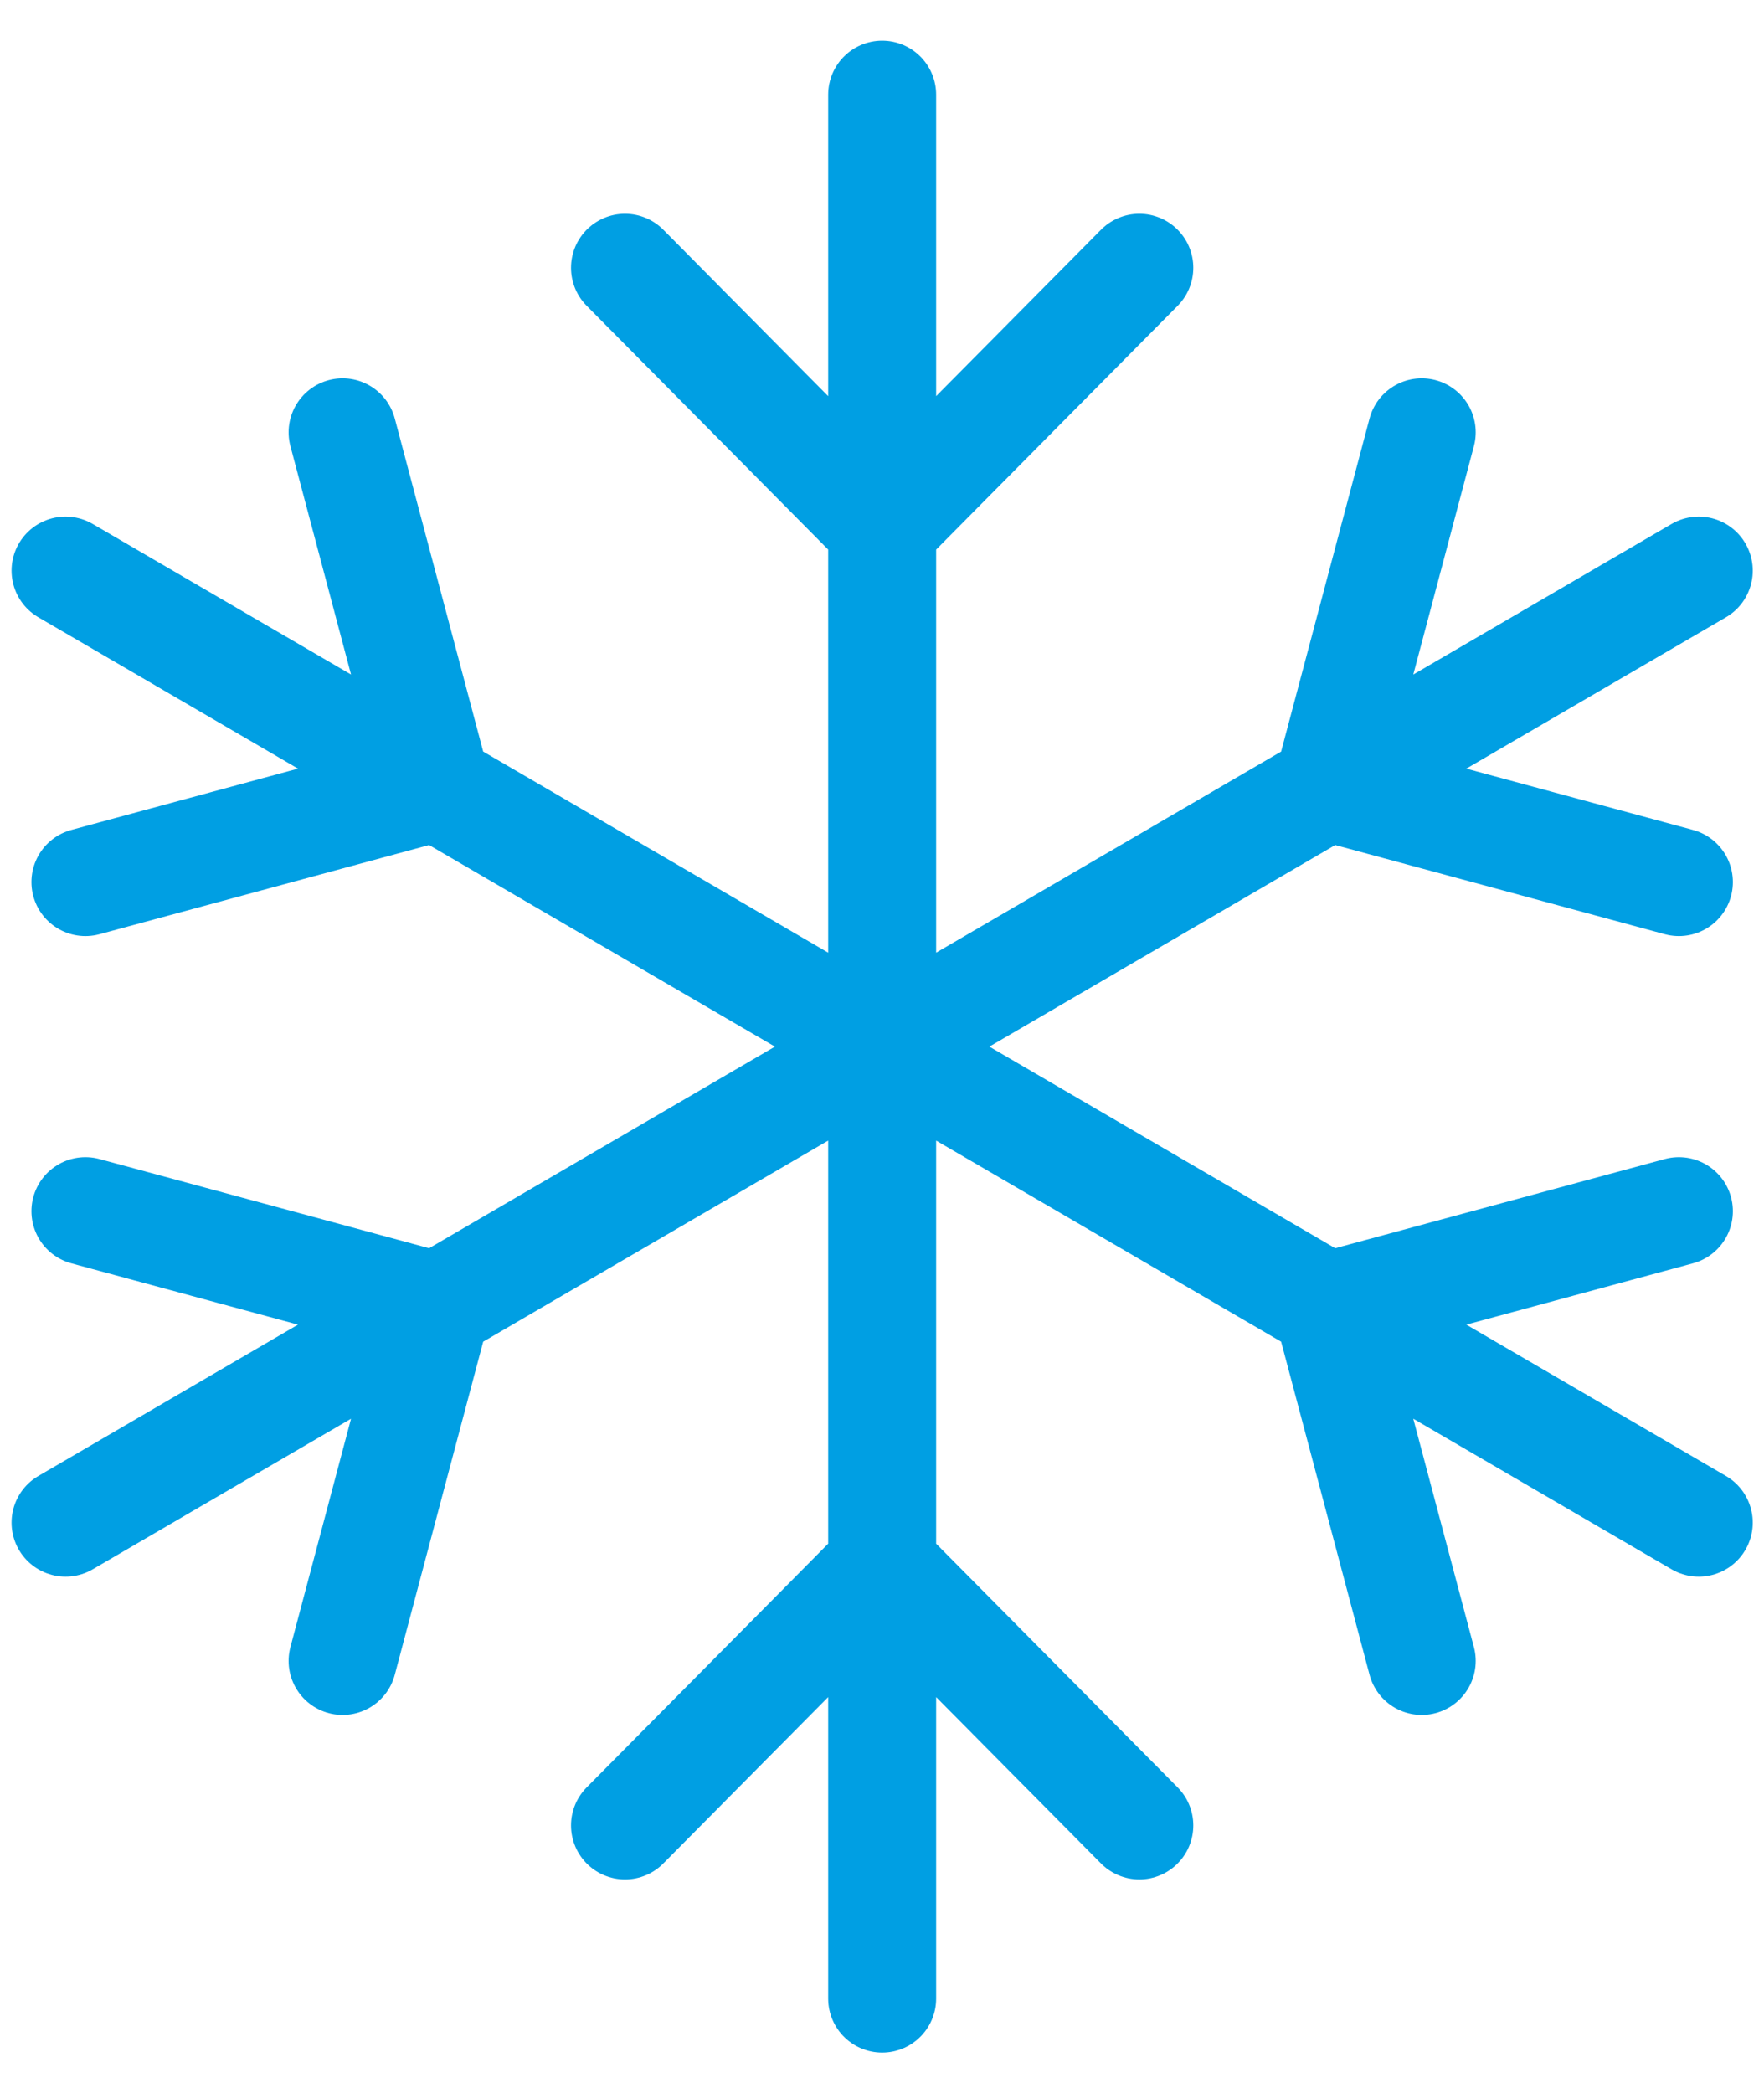 <?xml version="1.0" encoding="UTF-8" standalone="no"?>
<!-- Created with Inkscape (http://www.inkscape.org/) -->

<svg
   xmlns:dc="http://purl.org/dc/elements/1.1/"
   xmlns:cc="http://creativecommons.org/ns#"
   xmlns:rdf="http://www.w3.org/1999/02/22-rdf-syntax-ns#"
   xmlns:svg="http://www.w3.org/2000/svg"
   xmlns="http://www.w3.org/2000/svg"
   xmlns:sodipodi="http://sodipodi.sourceforge.net/DTD/sodipodi-0.dtd"
   xmlns:inkscape="http://www.inkscape.org/namespaces/inkscape"
   width="21.488"
   height="25.488"
   viewBox="0 0 5.685 6.744"
   version="1.1"
   id="svg3287"
   inkscape:version="0.92.5 (2060ec1f9f, 2020-04-08)"
   sodipodi:docname="snow.svg">
  <defs
     id="defs3281" />
  <sodipodi:namedview
     id="base"
     pagecolor="#ffffff"
     bordercolor="#666666"
     borderopacity="1.0"
     inkscape:pageopacity="0.0"
     inkscape:pageshadow="2"
     inkscape:zoom="15.839192"
     inkscape:cx="-1.7961115"
     inkscape:cy="27.760951"
     inkscape:document-units="mm"
     inkscape:current-layer="layer1"
     showgrid="false"
     units="px"
     inkscape:window-width="2560"
     inkscape:window-height="1375"
     inkscape:window-x="1366"
     inkscape:window-y="0"
     inkscape:window-maximized="1" />
  <g
     inkscape:label="Calque 1"
     inkscape:groupmode="layer"
     id="layer1"
     transform="translate(0,-290.256)">
    <g
       id="g12"
       transform="matrix(0.208,0,0,-0.208,2.843,293.628)">
      <path
         d="M 0,0 V 14.745 M -3.985,12.064 0,8.043 3.985,12.064 M 0,0 v -14.745 m -3.985,2.682 3.985,4.02 3.985,-4.02 M 0,0 -12.654,7.373 m 0.308,-4.824 5.444,1.472 -1.459,5.494 M 0,0 12.654,-7.373 m -4.293,-2.142 -1.459,5.494 5.444,1.472 M 0,0 12.654,7.373 M 12.346,2.549 6.902,4.021 8.361,9.515 M 0,0 -12.654,-7.373 m 4.293,-2.142 1.459,5.494 -5.444,1.472"
         style="fill:none;stroke:#009fe3;stroke-width:1.673;stroke-linecap:round;stroke-linejoin:round;stroke-miterlimit:10;stroke-dasharray:none;stroke-opacity:1"
         id="path14"
         inkscape:connector-curvature="0" />
    </g>
  </g>
</svg>
